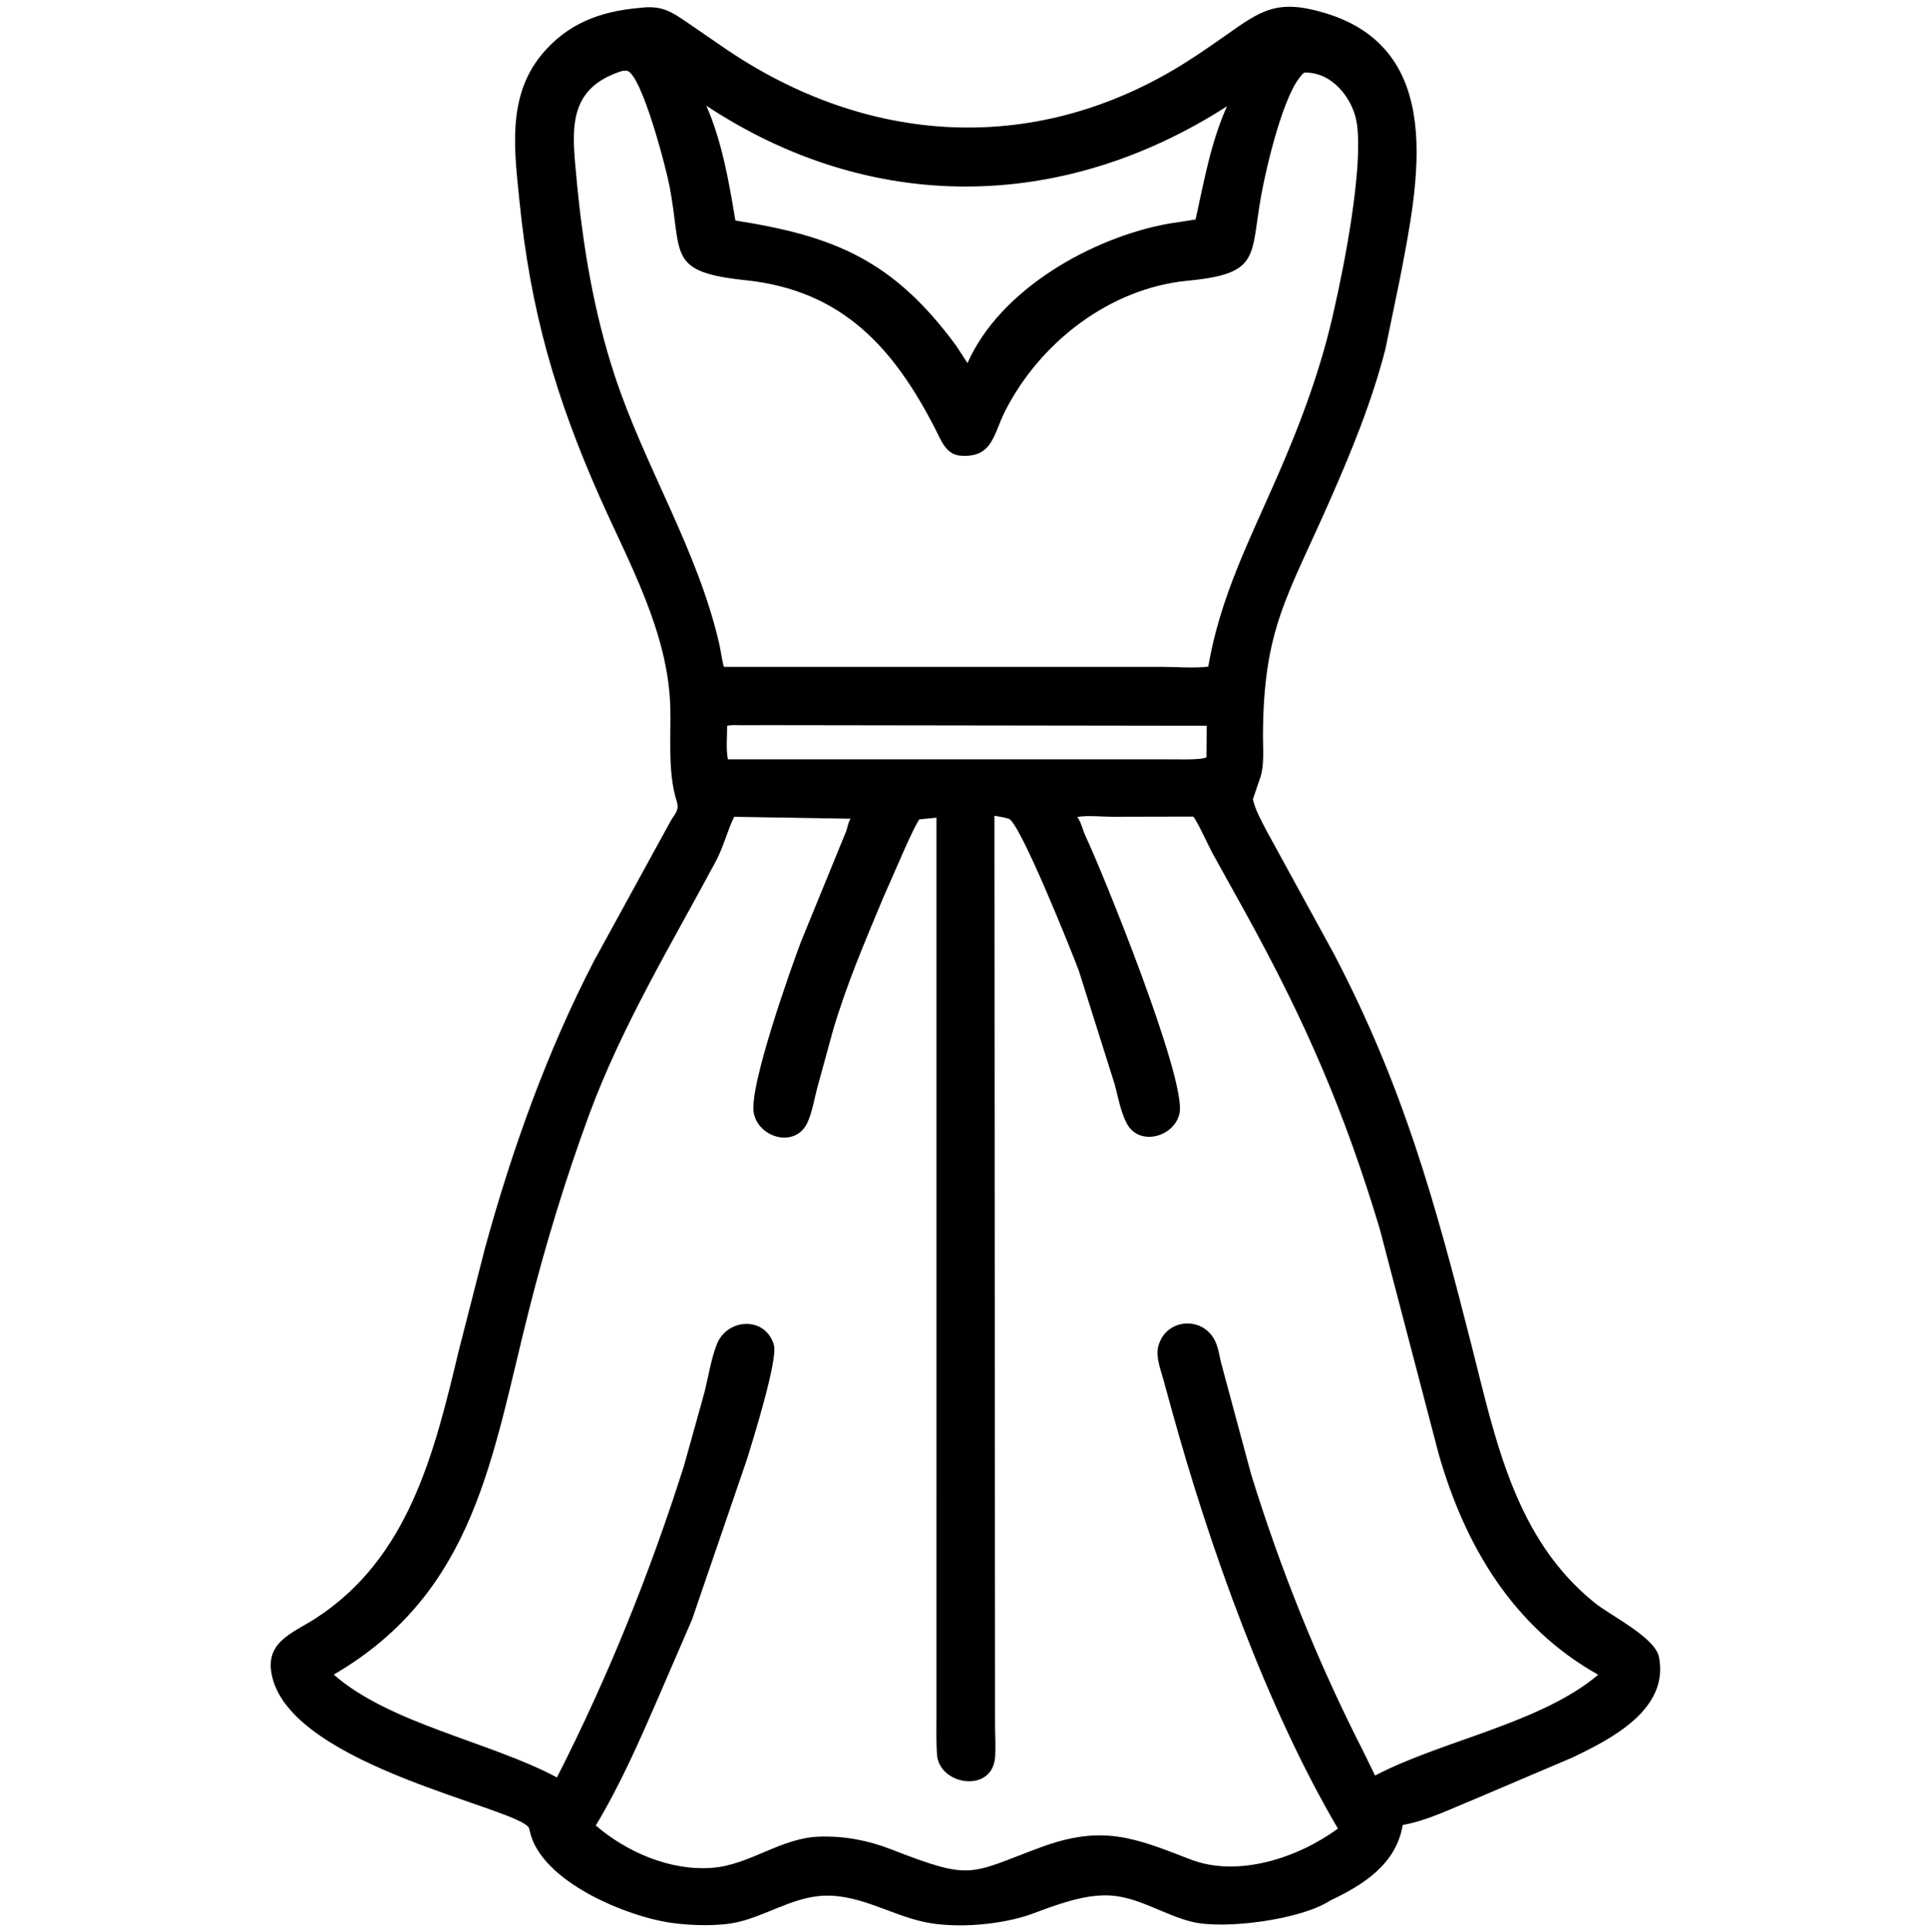 <svg xmlns="http://www.w3.org/2000/svg" width="511" height="512" id="dress">
  <path d="M352.574 503.677C344.932 508.74 324.555 511.45 315.875 509.313C308.588 507.519 301.645 502.701 294.063 502.334C287.363 502.009 280.024 504.8 273.848 507.104C265.799 510.107 253.382 511.219 244.818 509.337C235.366 507.26 226.702 501.352 216.645 502.541C209.341 503.404 202.887 507.628 195.829 509.332C190.632 510.587 183.332 510.339 178.064 509.615C166.121 507.974 143.299 498.628 140.413 485.297L140.222 484.475C137.484 479.119 78.112 468.314 72.195 444.591C69.858 435.225 77.315 432.99 83.635 428.911C108.338 412.971 115.136 384.945 121.537 358.164L128.555 330.736C135.713 304.658 144.957 278.803 157.392 254.748L177.526 217.998C178.643 215.833 180.151 214.921 179.384 212.463C176.908 204.536 177.875 195.682 177.659 187.509C177.134 167.585 166.777 149.377 158.913 131.62C147.292 105.38 140.601 82.387 137.703 53.516C136.351 40.054 134.278 25.665 143.613 14.412C150.394 6.238 159.074 3.007 169.43 2.105C175.343 1.343 177.769 2.955 182.402 6.132L191.024 12.054C227.625 37.541 271.201 41.73 310.64 18.742C315.448 15.939 320.007 12.787 324.557 9.589C334.198 2.812 338.315 -0.368 351.028 3.408C383.529 13.06 375.919 48.506 371.011 74L367.17 92.597C363.573 106.536 358.201 119.597 352.424 132.733C341.243 158.157 334.872 166.567 334.738 194.76C334.722 198.128 335.116 202.579 334.112 205.824L332.065 211.815C332.729 214.726 334.293 217.469 335.652 220.11L353.648 252.989C371.981 288.12 380.358 318.528 390.092 356.829C396.408 381.68 401.582 407.874 422.7 424.81C426.986 428.248 438.644 433.93 439.687 439.125C442.476 453.026 426.983 460.897 416.777 465.778L390.765 476.85C384.85 479.239 378.41 482.448 372.151 483.593L371.782 483.659C370.05 494.018 361.481 499.464 352.574 503.677ZM165.017 18.767C150.05 23.407 151.637 34.742 152.799 47.267C154.438 64.93 157.33 82.494 162.872 99.383C170.813 123.582 184.852 145.61 190.605 170.518C191.077 172.559 191.295 174.752 191.869 176.741L308.024 176.739C311.947 176.739 316.378 177.146 320.233 176.68C323.391 158.183 331.223 143.052 338.643 126.037C344.949 111.579 350.328 97.13 353.68 81.683C356.293 70.252 361.293 44.711 359.651 32.899C358.712 26.137 352.976 18.899 345.625 19.259C340.25 23.858 335.509 45.002 334.306 51.577C331.304 67.992 334.303 72.526 314.808 74.395C294.152 76.375 275.624 90.742 266.384 108.977C263.29 115.082 263.111 121.331 254.683 120.772C250.69 120.508 249.444 116.707 247.857 113.619C236.902 92.304 223.347 76.965 197.625 74.267C176.693 72.071 180.872 67.623 177.518 49.643C176.609 44.77 170.042 19.442 166.125 18.741L165.017 18.767ZM187.201 28.006C191.396 37.564 193.2 48.209 194.914 58.447C221.066 62.553 236.761 68.896 253.516 91.75L256.425 96.236C265.097 76.566 289.599 62.911 309.694 59.28L316.874 58.177C319.16 47.919 320.871 37.833 325.211 28.158C281.279 56.401 230.643 56.71 187.201 28.006ZM203.959 192.192L196.706 192.211C195.441 192.215 193.949 192.065 192.724 192.352C192.735 195.113 192.378 198.568 192.927 201.235L308.757 201.235C310.667 201.213 318.62 201.514 319.77 200.69L319.829 192.349L203.959 192.192ZM263.564 216.194L263.731 457.125C263.735 459.903 263.932 462.769 263.759 465.532C263.14 475.395 248.959 473.176 248.354 465.073C248.094 461.589 248.213 458.023 248.204 454.529L248.209 216.709L243.632 217.16C242.251 219.418 241.207 221.873 240.085 224.269L234.027 238.068C229.181 249.672 224.27 261.16 220.73 273.25L216.554 288.49C215.79 291.421 215.259 294.799 213.987 297.545C210.862 304.294 201.222 301.684 199.799 295.097C198.33 288.3 209.712 256.407 212.258 249.668L224.286 220.25C224.678 219.18 224.781 217.921 225.448 216.979L194.611 216.468C193.104 219.208 191.831 224.326 189.706 228.293C177.832 250.455 164.708 272.088 156.009 295.793C149.874 312.51 144.614 329.739 140.245 347C130.357 386.061 126.078 421.872 88.463 443.801C103.231 456.822 129.984 461.636 147.614 471.06C161.14 444.504 172.234 416.975 181.255 388.576L186.781 368.757C187.786 364.673 188.464 360.178 189.985 356.279C192.709 349.301 202.905 348.721 205.125 356.489C206.216 360.308 199.518 381.799 197.982 386.726L183.415 429.228L174.43 450.008C169.428 461.548 164.393 472.989 157.911 483.797C166.136 490.896 177.706 495.858 188.722 495.022C198.76 494.26 206.969 487.028 217.25 486.745C223.844 486.564 230.018 487.719 236.158 490.103C257.781 498.5 256.631 496.716 275.679 489.636C292.252 483.476 300.708 487.065 315.508 492.785C328.187 497.684 344.129 492.312 354.607 484.614C335.657 452.431 320.524 409.719 310.703 374.188L308.292 365.439C307.562 362.811 306.296 359.537 306.989 356.831C308.893 349.398 318.654 348.646 321.982 355.25C322.815 356.903 323.179 359.093 323.568 360.899L331.603 390.739C339.444 416.099 349.327 440.679 361.409 464.316L364.45 470.563C382.162 461.267 408.374 456.727 423.595 443.838C401.01 431.229 388.168 409.493 381.259 385.144L365.702 325.702C356.259 294.37 346.034 270.856 330.284 242.212L321.374 226.152C320.312 224.203 317.258 217.49 316.254 216.412L294.769 216.459C291.888 216.454 288.32 216.039 285.509 216.51L285.636 216.676C286.568 217.968 286.992 220.067 287.705 221.569C292.157 230.95 314.469 285.916 312.628 295.007C311.351 301.317 301.868 304.01 298.606 297.672C297.033 294.615 296.356 290.833 295.48 287.504L285.921 257.216C283.97 252.035 270.347 217.992 267.375 216.998C266.146 216.587 264.837 216.42 263.564 216.194Z"></path>
</svg>

